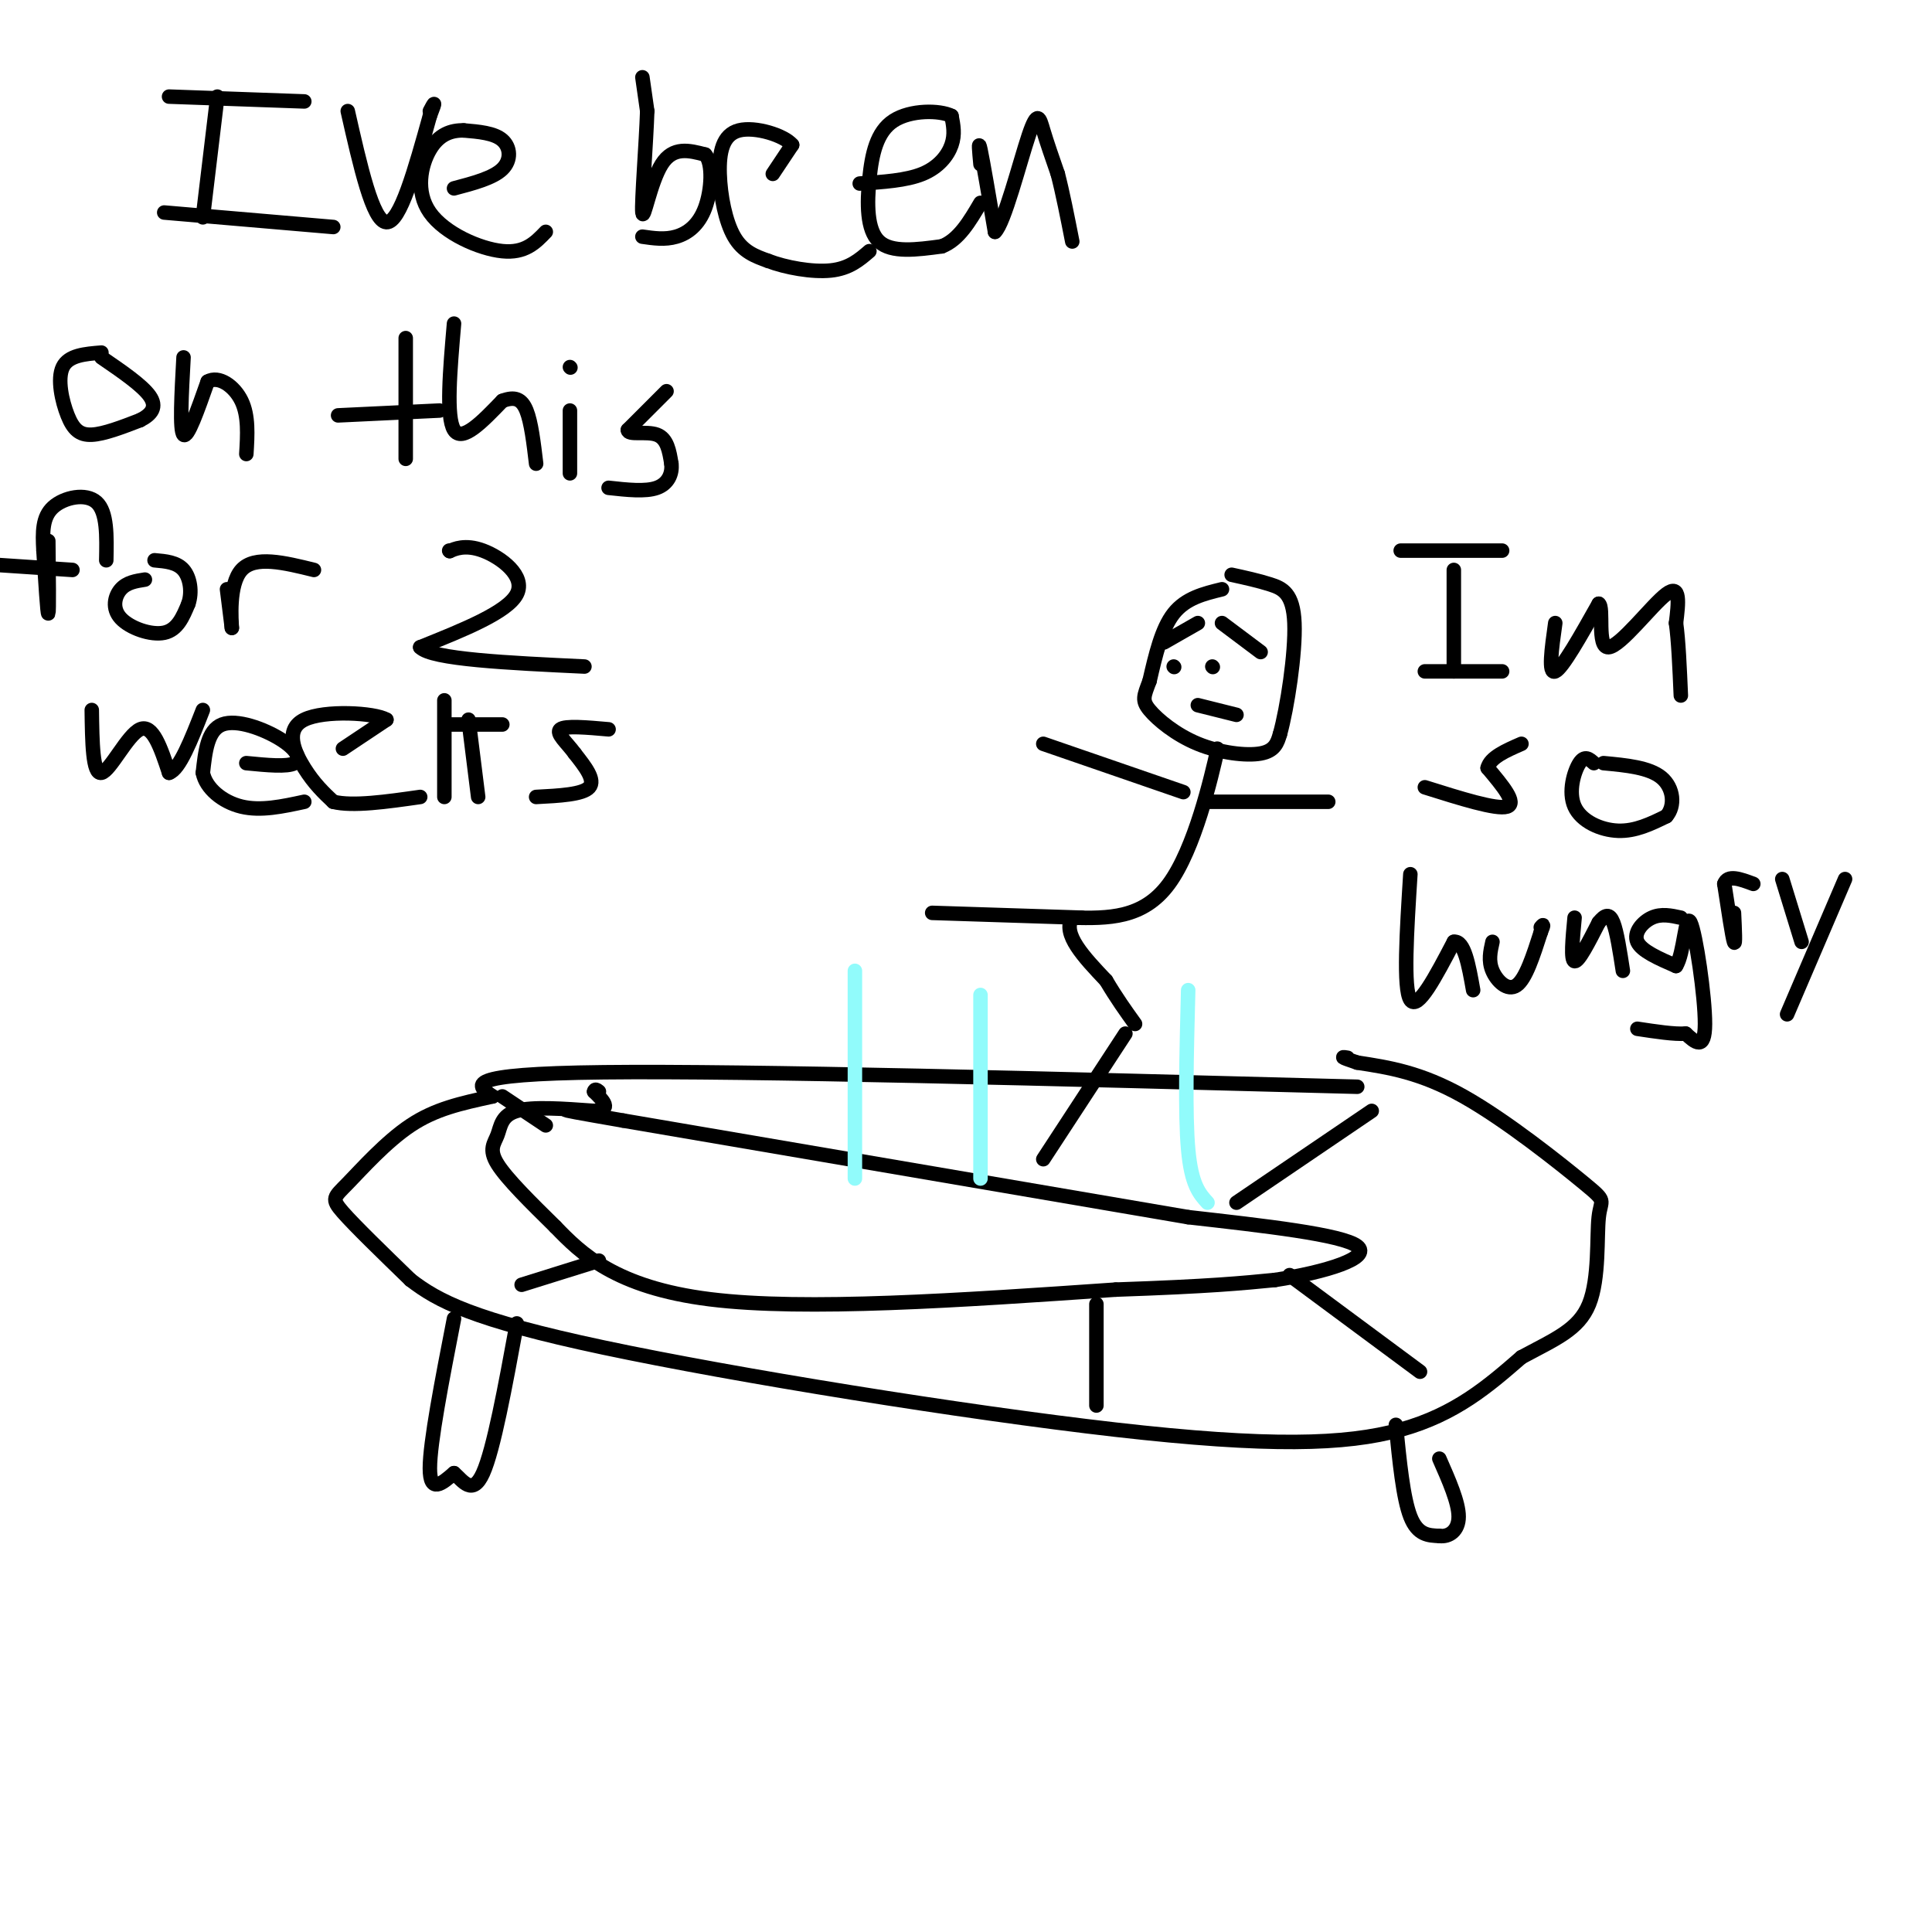 <svg viewBox='0 0 400 400' version='1.1' xmlns='http://www.w3.org/2000/svg' xmlns:xlink='http://www.w3.org/1999/xlink'><g fill='none' stroke='rgb(0,0,0)' stroke-width='3' stroke-linecap='round' stroke-linejoin='round'><path d='M281,225c-63.083,-1.667 -126.167,-3.333 -156,-3c-29.833,0.333 -26.417,2.667 -23,5'/><path d='M102,227c-6.681,1.456 -11.884,2.596 -17,6c-5.116,3.404 -10.147,9.070 -13,12c-2.853,2.930 -3.530,3.123 -1,6c2.530,2.877 8.265,8.439 14,14'/><path d='M85,265c5.662,4.354 12.817,8.239 40,14c27.183,5.761 74.396,13.397 106,17c31.604,3.603 47.601,3.172 59,0c11.399,-3.172 18.199,-9.086 25,-15'/><path d='M315,281c6.956,-3.762 11.847,-5.668 14,-11c2.153,-5.332 1.567,-14.089 2,-18c0.433,-3.911 1.886,-2.976 -3,-7c-4.886,-4.024 -16.110,-13.007 -25,-18c-8.890,-4.993 -15.445,-5.997 -22,-7'/><path d='M281,220c-4.000,-1.333 -3.000,-1.167 -2,-1'/><path d='M94,273c-2.500,12.833 -5.000,25.667 -5,31c0.000,5.333 2.500,3.167 5,1'/><path d='M94,305c1.800,1.533 3.800,4.867 6,0c2.200,-4.867 4.600,-17.933 7,-31'/><path d='M289,295c0.750,7.583 1.500,15.167 3,19c1.500,3.833 3.750,3.917 6,4'/><path d='M298,318c2.000,0.267 4.000,-1.067 4,-4c0.000,-2.933 -2.000,-7.467 -4,-12'/><path d='M104,227c0.000,0.000 9.000,6.000 9,6'/><path d='M123,230c-6.381,-0.464 -12.762,-0.929 -16,0c-3.238,0.929 -3.333,3.250 -4,5c-0.667,1.750 -1.905,2.929 0,6c1.905,3.071 6.952,8.036 12,13'/><path d='M115,254c5.244,5.444 12.356,12.556 32,15c19.644,2.444 51.822,0.222 84,-2'/><path d='M231,267c19.500,-0.667 26.250,-1.333 33,-2'/><path d='M264,265c10.467,-1.600 20.133,-4.600 17,-7c-3.133,-2.400 -19.067,-4.200 -35,-6'/><path d='M246,252c-25.333,-4.333 -71.167,-12.167 -117,-20'/><path d='M129,232c-19.533,-3.378 -9.867,-1.822 -6,-2c3.867,-0.178 1.933,-2.089 0,-4'/><path d='M123,226c0.167,-0.667 0.583,-0.333 1,0'/><path d='M216,240c0.000,0.000 17.000,-26.000 17,-26'/><path d='M256,249c0.000,0.000 28.000,-19.000 28,-19'/><path d='M267,264c0.000,0.000 27.000,20.000 27,20'/><path d='M227,270c0.000,0.000 0.000,21.000 0,21'/><path d='M124,261c0.000,0.000 -16.000,5.000 -16,5'/><path d='M253,122c-3.750,0.917 -7.500,1.833 -10,5c-2.500,3.167 -3.750,8.583 -5,14'/><path d='M238,141c-1.185,3.145 -1.648,4.008 0,6c1.648,1.992 5.405,5.113 10,7c4.595,1.887 10.027,2.539 13,2c2.973,-0.539 3.486,-2.270 4,-4'/><path d='M265,152c1.500,-5.369 3.250,-16.792 3,-23c-0.250,-6.208 -2.500,-7.202 -5,-8c-2.500,-0.798 -5.250,-1.399 -8,-2'/><path d='M248,129c0.000,0.000 -7.000,4.000 -7,4'/><path d='M253,129c0.000,0.000 8.000,6.000 8,6'/><path d='M251,138c0.000,0.000 0.100,0.100 0.1,0.1'/><path d='M243,138c0.000,0.000 0.100,0.100 0.1,0.1'/><path d='M248,146c0.000,0.000 8.000,2.000 8,2'/><path d='M252,155c0.000,0.000 0.100,0.100 0.1,0.1'/><path d='M252.1,155.1c-1.340,5.904 -4.740,20.616 -10.1,27.9c-5.360,7.284 -12.680,7.142 -20,7'/><path d='M222,190c-2.167,3.333 2.417,8.167 7,13'/><path d='M229,203c2.167,3.667 4.083,6.333 6,9'/><path d='M224,190c0.000,0.000 -31.000,-1.000 -31,-1'/><path d='M250,166c0.000,0.000 25.000,0.000 25,0'/><path d='M245,164c0.000,0.000 -29.000,-10.000 -29,-10'/><path d='M35,20c0.000,0.000 28.000,1.000 28,1'/><path d='M45,20c0.000,0.000 -3.000,25.000 -3,25'/><path d='M34,44c0.000,0.000 35.000,3.000 35,3'/><path d='M72,23c2.583,11.417 5.167,22.833 8,23c2.833,0.167 5.917,-10.917 9,-22'/><path d='M89,24c1.500,-3.833 0.750,-2.417 0,-1'/><path d='M94,39c4.044,-1.067 8.089,-2.133 10,-4c1.911,-1.867 1.689,-4.533 0,-6c-1.689,-1.467 -4.844,-1.733 -8,-2'/><path d='M96,27c-2.612,-0.051 -5.144,0.821 -7,4c-1.856,3.179 -3.038,8.663 0,13c3.038,4.337 10.297,7.525 15,8c4.703,0.475 6.852,-1.762 9,-4'/><path d='M133,16c0.000,0.000 1.000,7.000 1,7'/><path d='M134,23c-0.202,6.405 -1.208,18.917 -1,21c0.208,2.083 1.631,-6.262 4,-10c2.369,-3.738 5.685,-2.869 9,-2'/><path d='M146,32c1.667,1.821 1.333,7.375 0,11c-1.333,3.625 -3.667,5.321 -6,6c-2.333,0.679 -4.667,0.339 -7,0'/><path d='M160,36c0.000,0.000 4.000,-6.000 4,-6'/><path d='M164,30c-1.604,-1.962 -7.616,-3.866 -11,-3c-3.384,0.866 -4.142,4.502 -4,9c0.142,4.498 1.183,9.856 3,13c1.817,3.144 4.408,4.072 7,5'/><path d='M159,54c3.622,1.400 9.178,2.400 13,2c3.822,-0.400 5.911,-2.200 8,-4'/><path d='M178,38c4.822,-0.311 9.644,-0.622 13,-2c3.356,-1.378 5.244,-3.822 6,-6c0.756,-2.178 0.378,-4.089 0,-6'/><path d='M197,24c-2.424,-1.225 -8.485,-1.287 -12,1c-3.515,2.287 -4.485,6.923 -5,12c-0.515,5.077 -0.576,10.593 2,13c2.576,2.407 7.788,1.703 13,1'/><path d='M195,51c3.500,-1.333 5.750,-5.167 8,-9'/><path d='M203,34c-0.250,-2.667 -0.500,-5.333 0,-3c0.500,2.333 1.750,9.667 3,17'/><path d='M206,48c1.905,-1.726 5.167,-14.542 7,-20c1.833,-5.458 2.238,-3.560 3,-1c0.762,2.560 1.881,5.780 3,9'/><path d='M219,36c1.000,3.833 2.000,8.917 3,14'/><path d='M21,73c-3.405,0.274 -6.810,0.548 -8,3c-1.190,2.452 -0.167,7.083 1,10c1.167,2.917 2.476,4.119 5,4c2.524,-0.119 6.262,-1.560 10,-3'/><path d='M29,87c2.444,-1.222 3.556,-2.778 2,-5c-1.556,-2.222 -5.778,-5.111 -10,-8'/><path d='M38,74c-0.417,7.583 -0.833,15.167 0,16c0.833,0.833 2.917,-5.083 5,-11'/><path d='M43,79c2.289,-1.311 5.511,0.911 7,4c1.489,3.089 1.244,7.044 1,11'/><path d='M84,70c0.000,0.000 0.000,25.000 0,25'/><path d='M70,86c0.000,0.000 21.000,-1.000 21,-1'/><path d='M94,67c-0.833,9.667 -1.667,19.333 0,22c1.667,2.667 5.833,-1.667 10,-6'/><path d='M104,83c2.578,-0.978 4.022,-0.422 5,2c0.978,2.422 1.489,6.711 2,11'/><path d='M118,85c0.000,0.000 0.000,13.000 0,13'/><path d='M118,76c0.000,0.000 0.100,0.100 0.1,0.1'/><path d='M138,81c0.000,0.000 -8.000,8.000 -8,8'/><path d='M130,89c-0.044,1.200 3.844,0.200 6,1c2.156,0.800 2.578,3.400 3,6'/><path d='M139,96c0.244,2.044 -0.644,4.156 -3,5c-2.356,0.844 -6.178,0.422 -10,0'/><path d='M10,112c0.083,7.333 0.167,14.667 0,15c-0.167,0.333 -0.583,-6.333 -1,-13'/><path d='M9,114c-0.214,-3.845 -0.250,-6.958 2,-9c2.250,-2.042 6.786,-3.012 9,-1c2.214,2.012 2.107,7.006 2,12'/><path d='M0,117c0.000,0.000 15.000,1.000 15,1'/><path d='M30,120c-1.875,0.292 -3.750,0.583 -5,2c-1.250,1.417 -1.875,3.958 0,6c1.875,2.042 6.250,3.583 9,3c2.750,-0.583 3.875,-3.292 5,-6'/><path d='M39,125c0.822,-2.400 0.378,-5.400 -1,-7c-1.378,-1.600 -3.689,-1.800 -6,-2'/><path d='M47,122c0.000,0.000 1.000,8.000 1,8'/><path d='M48,130c-0.067,-1.422 -0.733,-8.978 2,-12c2.733,-3.022 8.867,-1.511 15,0'/><path d='M93,114c0.000,0.000 0.100,0.100 0.1,0.1'/><path d='M93.1,114.1c0.921,-0.412 3.175,-1.492 6.9,-0.1c3.725,1.392 8.921,5.255 7,9c-1.921,3.745 -10.961,7.373 -20,11'/><path d='M87,134c2.333,2.500 18.167,3.250 34,4'/><path d='M19,147c0.089,6.689 0.178,13.378 2,13c1.822,-0.378 5.378,-7.822 8,-9c2.622,-1.178 4.311,3.911 6,9'/><path d='M35,160c2.167,-0.667 4.583,-6.833 7,-13'/><path d='M51,158c4.232,0.417 8.464,0.833 10,0c1.536,-0.833 0.375,-2.917 -3,-5c-3.375,-2.083 -8.964,-4.167 -12,-3c-3.036,1.167 -3.518,5.583 -4,10'/><path d='M42,160c0.578,3.156 4.022,6.044 8,7c3.978,0.956 8.489,-0.022 13,-1'/><path d='M71,155c0.000,0.000 9.000,-6.000 9,-6'/><path d='M80,149c-2.381,-1.440 -12.833,-2.042 -17,0c-4.167,2.042 -2.048,6.726 0,10c2.048,3.274 4.024,5.137 6,7'/><path d='M69,166c4.000,1.000 11.000,0.000 18,-1'/><path d='M92,145c0.000,0.000 0.000,20.000 0,20'/><path d='M93,150c0.000,0.000 11.000,0.000 11,0'/><path d='M97,149c0.000,0.000 2.000,16.000 2,16'/><path d='M111,165c4.833,-0.250 9.667,-0.500 11,-2c1.333,-1.500 -0.833,-4.250 -3,-7'/><path d='M119,156c-1.578,-2.200 -4.022,-4.200 -3,-5c1.022,-0.800 5.511,-0.400 10,0'/><path d='M290,114c0.000,0.000 21.000,0.000 21,0'/><path d='M301,118c0.000,0.000 0.000,21.000 0,21'/><path d='M295,139c0.000,0.000 16.000,0.000 16,0'/><path d='M322,129c-0.750,5.333 -1.500,10.667 0,10c1.500,-0.667 5.250,-7.333 9,-14'/><path d='M331,125c1.155,0.595 -0.458,9.083 2,9c2.458,-0.083 8.988,-8.738 12,-11c3.012,-2.262 2.506,1.869 2,6'/><path d='M347,129c0.500,3.500 0.750,9.250 1,15'/><path d='M295,163c7.417,2.333 14.833,4.667 17,4c2.167,-0.667 -0.917,-4.333 -4,-8'/><path d='M308,159c0.500,-2.167 3.750,-3.583 7,-5'/><path d='M330,158c-0.946,-0.851 -1.893,-1.702 -3,0c-1.107,1.702 -2.375,5.958 -1,9c1.375,3.042 5.393,4.869 9,5c3.607,0.131 6.804,-1.435 10,-3'/><path d='M345,169c1.867,-2.111 1.533,-5.889 -1,-8c-2.533,-2.111 -7.267,-2.556 -12,-3'/><path d='M292,181c-0.750,11.833 -1.500,23.667 0,26c1.500,2.333 5.250,-4.833 9,-12'/><path d='M301,195c2.167,-0.333 3.083,4.833 4,10'/><path d='M309,195c-0.444,1.956 -0.889,3.911 0,6c0.889,2.089 3.111,4.311 5,3c1.889,-1.311 3.444,-6.156 5,-11'/><path d='M319,193c0.833,-2.000 0.417,-1.500 0,-1'/><path d='M326,190c-0.417,4.417 -0.833,8.833 0,9c0.833,0.167 2.917,-3.917 5,-8'/><path d='M331,191c1.356,-1.689 2.244,-1.911 3,0c0.756,1.911 1.378,5.956 2,10'/><path d='M348,190c-2.022,-0.444 -4.044,-0.889 -6,0c-1.956,0.889 -3.844,3.111 -3,5c0.844,1.889 4.422,3.444 8,5'/><path d='M347,200c1.690,-2.488 1.917,-11.208 3,-9c1.083,2.208 3.024,15.345 3,21c-0.024,5.655 -2.012,3.827 -4,2'/><path d='M349,214c-2.333,0.167 -6.167,-0.417 -10,-1'/><path d='M359,189c0.167,3.500 0.333,7.000 0,6c-0.333,-1.000 -1.167,-6.500 -2,-12'/><path d='M357,183c0.667,-2.000 3.333,-1.000 6,0'/><path d='M369,182c0.000,0.000 4.000,13.000 4,13'/><path d='M382,182c0.000,0.000 -12.000,28.000 -12,28'/></g>
<g fill='none' stroke='rgb(145,251,251)' stroke-width='3' stroke-linecap='round' stroke-linejoin='round'><path d='M177,201c0.000,0.000 0.000,43.000 0,43'/><path d='M203,206c0.000,0.000 0.000,38.000 0,38'/><path d='M246,205c-0.333,12.833 -0.667,25.667 0,33c0.667,7.333 2.333,9.167 4,11'/></g>
</svg>